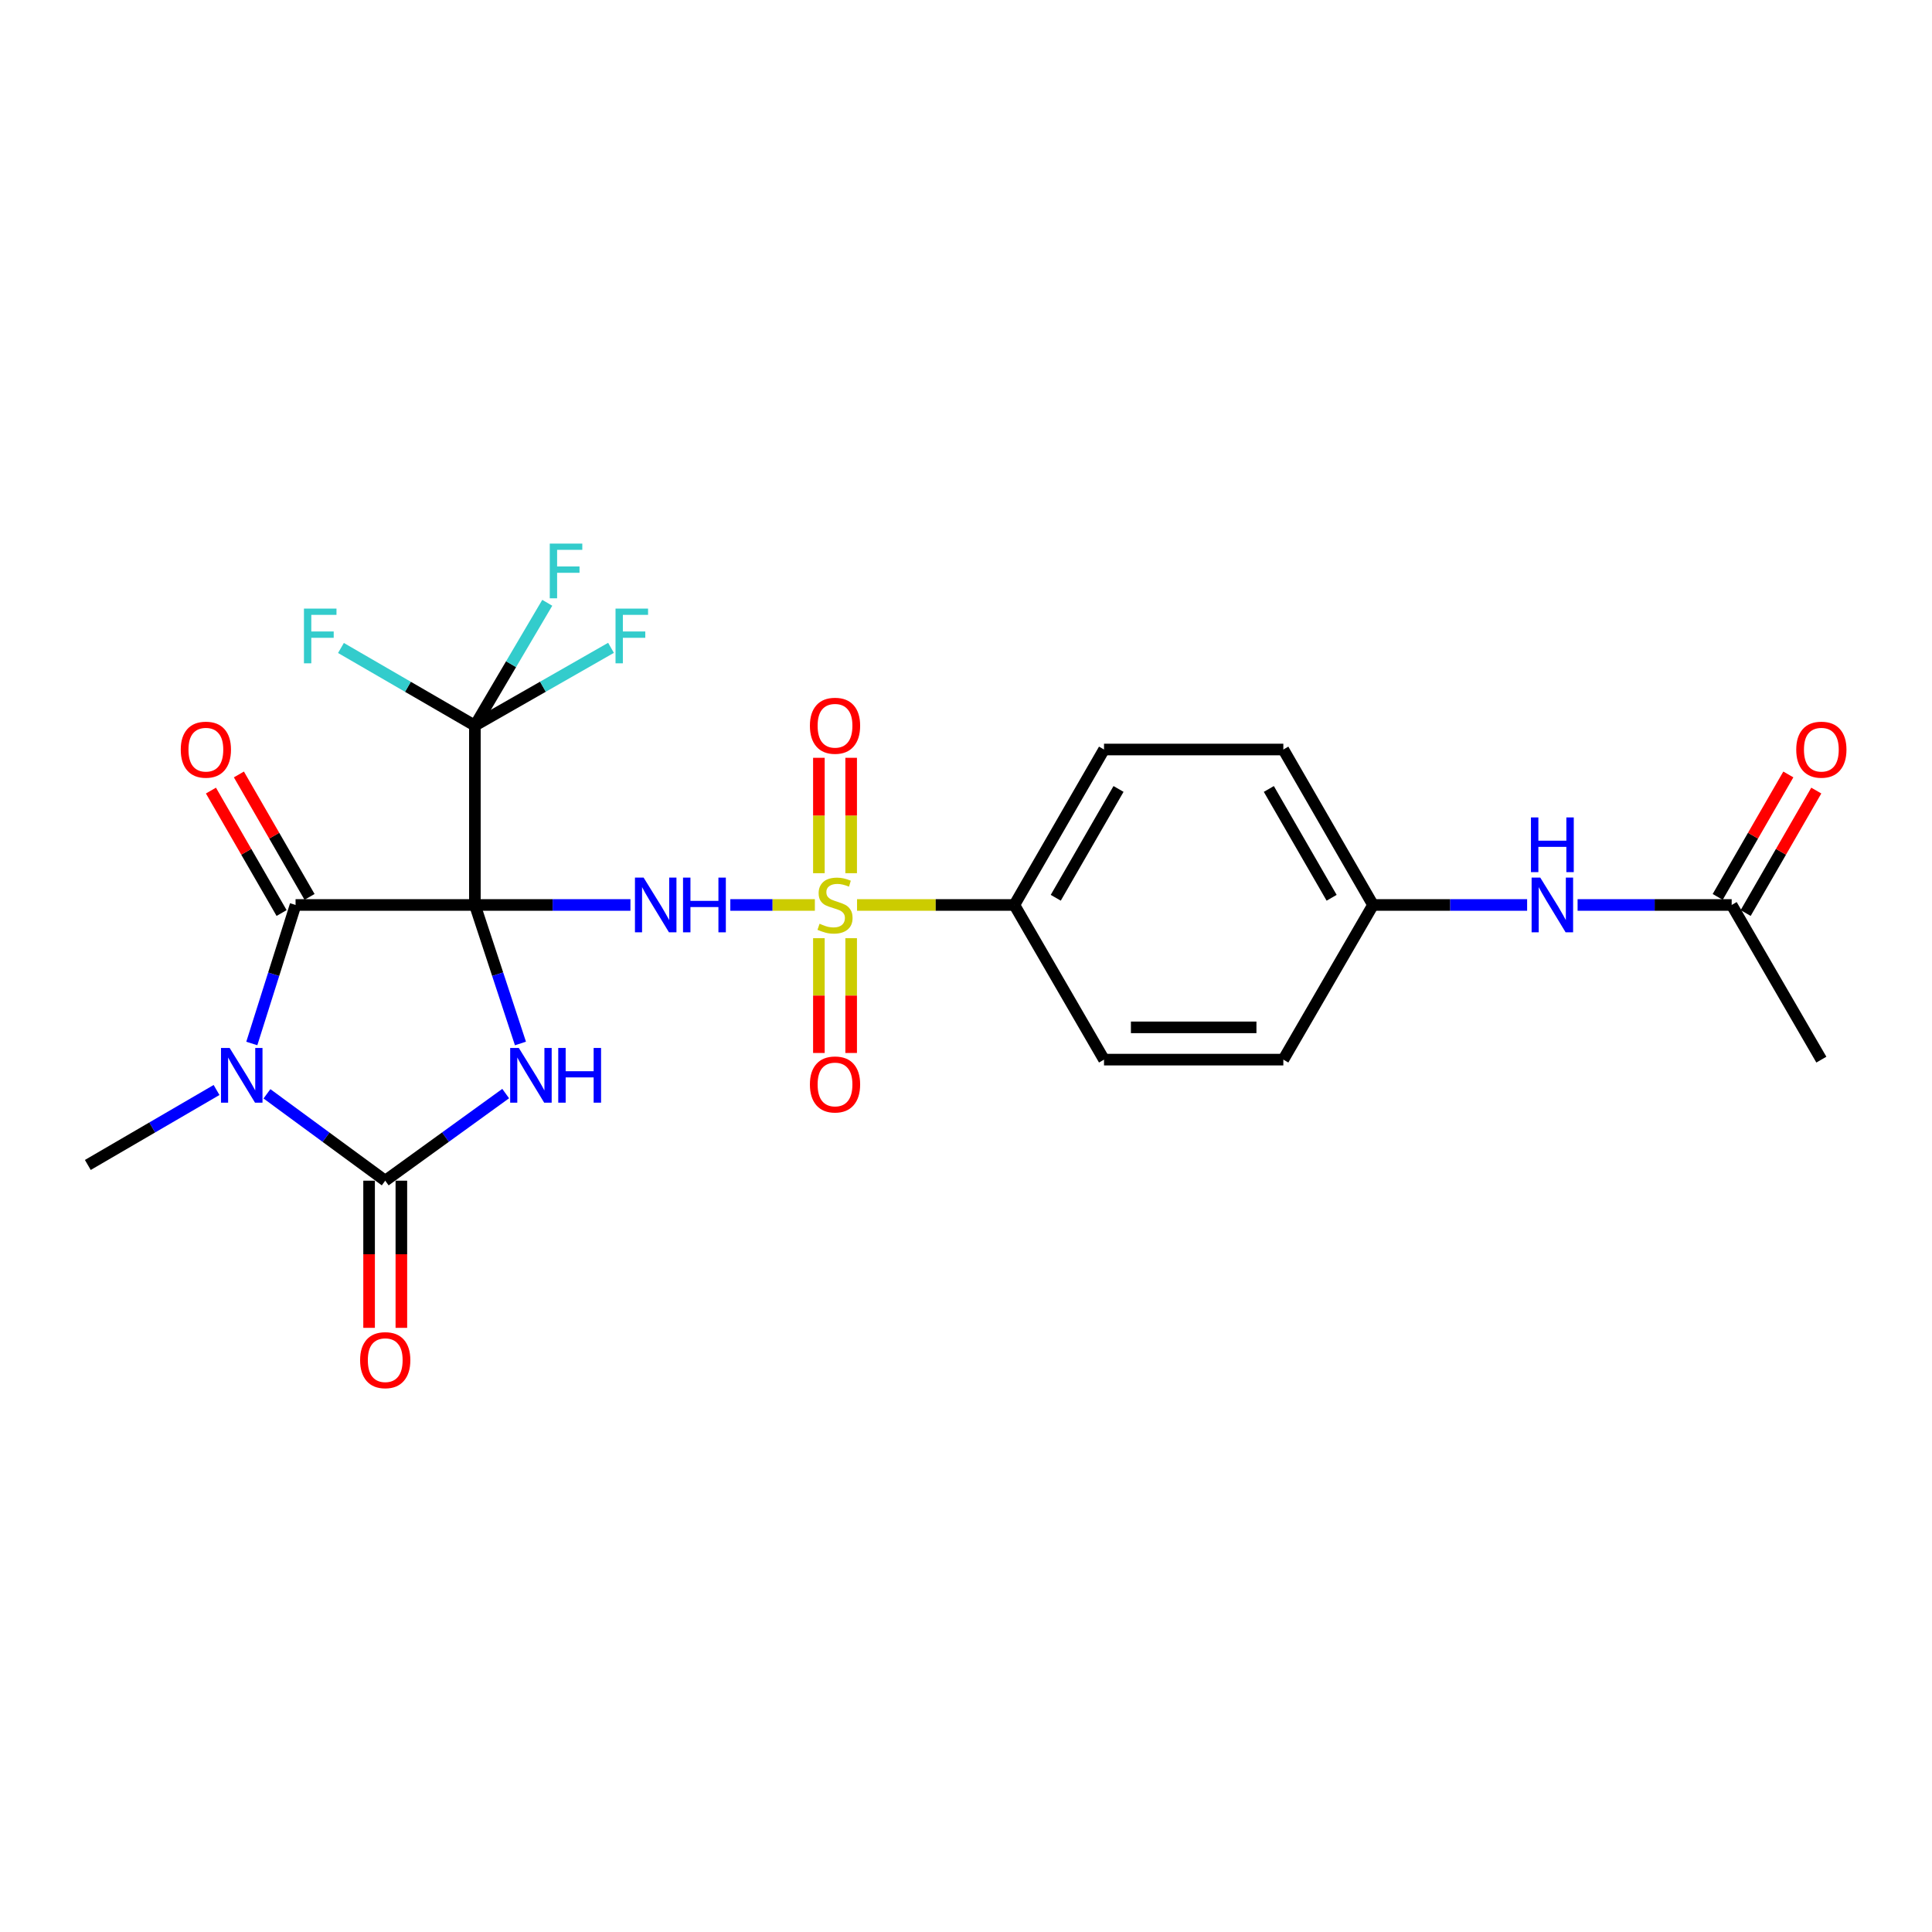 <?xml version='1.0' encoding='iso-8859-1'?>
<svg version='1.1' baseProfile='full'
              xmlns='http://www.w3.org/2000/svg'
                      xmlns:rdkit='http://www.rdkit.org/xml'
                      xmlns:xlink='http://www.w3.org/1999/xlink'
                  xml:space='preserve'
width='1000px' height='1000px' viewBox='0 0 1000 1000'>
<!-- END OF HEADER -->
<rect style='opacity:1.0;fill:#FFFFFF;stroke:none' width='1000' height='1000' x='0' y='0'> </rect>
<path class='bond-0' d='M 245.8,468.409 L 257.593,504.256' style='fill:none;fill-rule:evenodd;stroke:#000000;stroke-width:6px;stroke-linecap:butt;stroke-linejoin:miter;stroke-opacity:1' />
<path class='bond-0' d='M 257.593,504.256 L 269.386,540.102' style='fill:none;fill-rule:evenodd;stroke:#0000FF;stroke-width:6px;stroke-linecap:butt;stroke-linejoin:miter;stroke-opacity:1' />
<path class='bond-1' d='M 245.8,468.409 L 286.056,468.409' style='fill:none;fill-rule:evenodd;stroke:#000000;stroke-width:6px;stroke-linecap:butt;stroke-linejoin:miter;stroke-opacity:1' />
<path class='bond-1' d='M 286.056,468.409 L 326.313,468.409' style='fill:none;fill-rule:evenodd;stroke:#0000FF;stroke-width:6px;stroke-linecap:butt;stroke-linejoin:miter;stroke-opacity:1' />
<path class='bond-4' d='M 245.8,468.409 L 152.986,468.409' style='fill:none;fill-rule:evenodd;stroke:#000000;stroke-width:6px;stroke-linecap:butt;stroke-linejoin:miter;stroke-opacity:1' />
<path class='bond-6' d='M 245.8,468.409 L 245.8,375.567' style='fill:none;fill-rule:evenodd;stroke:#000000;stroke-width:6px;stroke-linecap:butt;stroke-linejoin:miter;stroke-opacity:1' />
<path class='bond-5' d='M 261.741,566.032 L 230.567,588.575' style='fill:none;fill-rule:evenodd;stroke:#0000FF;stroke-width:6px;stroke-linecap:butt;stroke-linejoin:miter;stroke-opacity:1' />
<path class='bond-5' d='M 230.567,588.575 L 199.393,611.119' style='fill:none;fill-rule:evenodd;stroke:#000000;stroke-width:6px;stroke-linecap:butt;stroke-linejoin:miter;stroke-opacity:1' />
<path class='bond-2' d='M 378.013,468.409 L 399.893,468.409' style='fill:none;fill-rule:evenodd;stroke:#0000FF;stroke-width:6px;stroke-linecap:butt;stroke-linejoin:miter;stroke-opacity:1' />
<path class='bond-2' d='M 399.893,468.409 L 421.772,468.409' style='fill:none;fill-rule:evenodd;stroke:#CCCC00;stroke-width:6px;stroke-linecap:butt;stroke-linejoin:miter;stroke-opacity:1' />
<path class='bond-7' d='M 443.607,468.409 L 484.319,468.409' style='fill:none;fill-rule:evenodd;stroke:#CCCC00;stroke-width:6px;stroke-linecap:butt;stroke-linejoin:miter;stroke-opacity:1' />
<path class='bond-7' d='M 484.319,468.409 L 525.03,468.409' style='fill:none;fill-rule:evenodd;stroke:#000000;stroke-width:6px;stroke-linecap:butt;stroke-linejoin:miter;stroke-opacity:1' />
<path class='bond-8' d='M 423.855,485.609 L 423.855,515.315' style='fill:none;fill-rule:evenodd;stroke:#CCCC00;stroke-width:6px;stroke-linecap:butt;stroke-linejoin:miter;stroke-opacity:1' />
<path class='bond-8' d='M 423.855,515.315 L 423.855,545.021' style='fill:none;fill-rule:evenodd;stroke:#FF0000;stroke-width:6px;stroke-linecap:butt;stroke-linejoin:miter;stroke-opacity:1' />
<path class='bond-8' d='M 440.558,485.609 L 440.558,515.315' style='fill:none;fill-rule:evenodd;stroke:#CCCC00;stroke-width:6px;stroke-linecap:butt;stroke-linejoin:miter;stroke-opacity:1' />
<path class='bond-8' d='M 440.558,515.315 L 440.558,545.021' style='fill:none;fill-rule:evenodd;stroke:#FF0000;stroke-width:6px;stroke-linecap:butt;stroke-linejoin:miter;stroke-opacity:1' />
<path class='bond-9' d='M 440.558,451.968 L 440.558,422.103' style='fill:none;fill-rule:evenodd;stroke:#CCCC00;stroke-width:6px;stroke-linecap:butt;stroke-linejoin:miter;stroke-opacity:1' />
<path class='bond-9' d='M 440.558,422.103 L 440.558,392.237' style='fill:none;fill-rule:evenodd;stroke:#FF0000;stroke-width:6px;stroke-linecap:butt;stroke-linejoin:miter;stroke-opacity:1' />
<path class='bond-9' d='M 423.855,451.968 L 423.855,422.103' style='fill:none;fill-rule:evenodd;stroke:#CCCC00;stroke-width:6px;stroke-linecap:butt;stroke-linejoin:miter;stroke-opacity:1' />
<path class='bond-9' d='M 423.855,422.103 L 423.855,392.237' style='fill:none;fill-rule:evenodd;stroke:#FF0000;stroke-width:6px;stroke-linecap:butt;stroke-linejoin:miter;stroke-opacity:1' />
<path class='bond-3' d='M 130.333,540.111 L 141.659,504.26' style='fill:none;fill-rule:evenodd;stroke:#0000FF;stroke-width:6px;stroke-linecap:butt;stroke-linejoin:miter;stroke-opacity:1' />
<path class='bond-3' d='M 141.659,504.26 L 152.986,468.409' style='fill:none;fill-rule:evenodd;stroke:#000000;stroke-width:6px;stroke-linecap:butt;stroke-linejoin:miter;stroke-opacity:1' />
<path class='bond-20' d='M 112.084,564.18 L 78.769,583.58' style='fill:none;fill-rule:evenodd;stroke:#0000FF;stroke-width:6px;stroke-linecap:butt;stroke-linejoin:miter;stroke-opacity:1' />
<path class='bond-20' d='M 78.769,583.58 L 45.455,602.981' style='fill:none;fill-rule:evenodd;stroke:#000000;stroke-width:6px;stroke-linecap:butt;stroke-linejoin:miter;stroke-opacity:1' />
<path class='bond-25' d='M 138.172,566.161 L 168.782,588.64' style='fill:none;fill-rule:evenodd;stroke:#0000FF;stroke-width:6px;stroke-linecap:butt;stroke-linejoin:miter;stroke-opacity:1' />
<path class='bond-25' d='M 168.782,588.64 L 199.393,611.119' style='fill:none;fill-rule:evenodd;stroke:#000000;stroke-width:6px;stroke-linecap:butt;stroke-linejoin:miter;stroke-opacity:1' />
<path class='bond-11' d='M 160.22,464.235 L 141.935,432.545' style='fill:none;fill-rule:evenodd;stroke:#000000;stroke-width:6px;stroke-linecap:butt;stroke-linejoin:miter;stroke-opacity:1' />
<path class='bond-11' d='M 141.935,432.545 L 123.65,400.855' style='fill:none;fill-rule:evenodd;stroke:#FF0000;stroke-width:6px;stroke-linecap:butt;stroke-linejoin:miter;stroke-opacity:1' />
<path class='bond-11' d='M 145.752,472.583 L 127.467,440.892' style='fill:none;fill-rule:evenodd;stroke:#000000;stroke-width:6px;stroke-linecap:butt;stroke-linejoin:miter;stroke-opacity:1' />
<path class='bond-11' d='M 127.467,440.892 L 109.183,409.202' style='fill:none;fill-rule:evenodd;stroke:#FF0000;stroke-width:6px;stroke-linecap:butt;stroke-linejoin:miter;stroke-opacity:1' />
<path class='bond-10' d='M 191.041,611.119 L 191.041,649.206' style='fill:none;fill-rule:evenodd;stroke:#000000;stroke-width:6px;stroke-linecap:butt;stroke-linejoin:miter;stroke-opacity:1' />
<path class='bond-10' d='M 191.041,649.206 L 191.041,687.292' style='fill:none;fill-rule:evenodd;stroke:#FF0000;stroke-width:6px;stroke-linecap:butt;stroke-linejoin:miter;stroke-opacity:1' />
<path class='bond-10' d='M 207.744,611.119 L 207.744,649.206' style='fill:none;fill-rule:evenodd;stroke:#000000;stroke-width:6px;stroke-linecap:butt;stroke-linejoin:miter;stroke-opacity:1' />
<path class='bond-10' d='M 207.744,649.206 L 207.744,687.292' style='fill:none;fill-rule:evenodd;stroke:#FF0000;stroke-width:6px;stroke-linecap:butt;stroke-linejoin:miter;stroke-opacity:1' />
<path class='bond-15' d='M 245.8,375.567 L 211.139,355.479' style='fill:none;fill-rule:evenodd;stroke:#000000;stroke-width:6px;stroke-linecap:butt;stroke-linejoin:miter;stroke-opacity:1' />
<path class='bond-15' d='M 211.139,355.479 L 176.478,335.39' style='fill:none;fill-rule:evenodd;stroke:#33CCCC;stroke-width:6px;stroke-linecap:butt;stroke-linejoin:miter;stroke-opacity:1' />
<path class='bond-16' d='M 245.8,375.567 L 264.531,343.786' style='fill:none;fill-rule:evenodd;stroke:#000000;stroke-width:6px;stroke-linecap:butt;stroke-linejoin:miter;stroke-opacity:1' />
<path class='bond-16' d='M 264.531,343.786 L 283.262,312.005' style='fill:none;fill-rule:evenodd;stroke:#33CCCC;stroke-width:6px;stroke-linecap:butt;stroke-linejoin:miter;stroke-opacity:1' />
<path class='bond-17' d='M 245.8,375.567 L 281.028,355.442' style='fill:none;fill-rule:evenodd;stroke:#000000;stroke-width:6px;stroke-linecap:butt;stroke-linejoin:miter;stroke-opacity:1' />
<path class='bond-17' d='M 281.028,355.442 L 316.256,335.316' style='fill:none;fill-rule:evenodd;stroke:#33CCCC;stroke-width:6px;stroke-linecap:butt;stroke-linejoin:miter;stroke-opacity:1' />
<path class='bond-18' d='M 525.03,468.409 L 571.437,387.946' style='fill:none;fill-rule:evenodd;stroke:#000000;stroke-width:6px;stroke-linecap:butt;stroke-linejoin:miter;stroke-opacity:1' />
<path class='bond-18' d='M 546.46,464.685 L 578.945,408.361' style='fill:none;fill-rule:evenodd;stroke:#000000;stroke-width:6px;stroke-linecap:butt;stroke-linejoin:miter;stroke-opacity:1' />
<path class='bond-19' d='M 525.03,468.409 L 571.437,548.463' style='fill:none;fill-rule:evenodd;stroke:#000000;stroke-width:6px;stroke-linecap:butt;stroke-linejoin:miter;stroke-opacity:1' />
<path class='bond-12' d='M 896.313,468.409 L 856.436,468.409' style='fill:none;fill-rule:evenodd;stroke:#000000;stroke-width:6px;stroke-linecap:butt;stroke-linejoin:miter;stroke-opacity:1' />
<path class='bond-12' d='M 856.436,468.409 L 816.56,468.409' style='fill:none;fill-rule:evenodd;stroke:#0000FF;stroke-width:6px;stroke-linecap:butt;stroke-linejoin:miter;stroke-opacity:1' />
<path class='bond-14' d='M 903.547,472.582 L 921.828,440.892' style='fill:none;fill-rule:evenodd;stroke:#000000;stroke-width:6px;stroke-linecap:butt;stroke-linejoin:miter;stroke-opacity:1' />
<path class='bond-14' d='M 921.828,440.892 L 940.109,409.202' style='fill:none;fill-rule:evenodd;stroke:#FF0000;stroke-width:6px;stroke-linecap:butt;stroke-linejoin:miter;stroke-opacity:1' />
<path class='bond-14' d='M 889.079,464.236 L 907.36,432.545' style='fill:none;fill-rule:evenodd;stroke:#000000;stroke-width:6px;stroke-linecap:butt;stroke-linejoin:miter;stroke-opacity:1' />
<path class='bond-14' d='M 907.36,432.545 L 925.641,400.855' style='fill:none;fill-rule:evenodd;stroke:#FF0000;stroke-width:6px;stroke-linecap:butt;stroke-linejoin:miter;stroke-opacity:1' />
<path class='bond-24' d='M 896.313,468.409 L 942.729,548.463' style='fill:none;fill-rule:evenodd;stroke:#000000;stroke-width:6px;stroke-linecap:butt;stroke-linejoin:miter;stroke-opacity:1' />
<path class='bond-13' d='M 790.439,468.409 L 750.557,468.409' style='fill:none;fill-rule:evenodd;stroke:#0000FF;stroke-width:6px;stroke-linecap:butt;stroke-linejoin:miter;stroke-opacity:1' />
<path class='bond-13' d='M 750.557,468.409 L 710.676,468.409' style='fill:none;fill-rule:evenodd;stroke:#000000;stroke-width:6px;stroke-linecap:butt;stroke-linejoin:miter;stroke-opacity:1' />
<path class='bond-23' d='M 571.437,387.946 L 664.251,387.946' style='fill:none;fill-rule:evenodd;stroke:#000000;stroke-width:6px;stroke-linecap:butt;stroke-linejoin:miter;stroke-opacity:1' />
<path class='bond-22' d='M 571.437,548.463 L 664.251,548.463' style='fill:none;fill-rule:evenodd;stroke:#000000;stroke-width:6px;stroke-linecap:butt;stroke-linejoin:miter;stroke-opacity:1' />
<path class='bond-22' d='M 585.359,531.76 L 650.329,531.76' style='fill:none;fill-rule:evenodd;stroke:#000000;stroke-width:6px;stroke-linecap:butt;stroke-linejoin:miter;stroke-opacity:1' />
<path class='bond-21' d='M 710.676,468.409 L 664.251,548.463' style='fill:none;fill-rule:evenodd;stroke:#000000;stroke-width:6px;stroke-linecap:butt;stroke-linejoin:miter;stroke-opacity:1' />
<path class='bond-26' d='M 710.676,468.409 L 664.251,387.946' style='fill:none;fill-rule:evenodd;stroke:#000000;stroke-width:6px;stroke-linecap:butt;stroke-linejoin:miter;stroke-opacity:1' />
<path class='bond-26' d='M 689.245,464.687 L 656.747,408.363' style='fill:none;fill-rule:evenodd;stroke:#000000;stroke-width:6px;stroke-linecap:butt;stroke-linejoin:miter;stroke-opacity:1' />
<path  class='atom-1' d='M 268.547 542.423
L 277.827 557.423
Q 278.747 558.903, 280.227 561.583
Q 281.707 564.263, 281.787 564.423
L 281.787 542.423
L 285.547 542.423
L 285.547 570.743
L 281.667 570.743
L 271.707 554.343
Q 270.547 552.423, 269.307 550.223
Q 268.107 548.023, 267.747 547.343
L 267.747 570.743
L 264.067 570.743
L 264.067 542.423
L 268.547 542.423
' fill='#0000FF'/>
<path  class='atom-1' d='M 288.947 542.423
L 292.787 542.423
L 292.787 554.463
L 307.267 554.463
L 307.267 542.423
L 311.107 542.423
L 311.107 570.743
L 307.267 570.743
L 307.267 557.663
L 292.787 557.663
L 292.787 570.743
L 288.947 570.743
L 288.947 542.423
' fill='#0000FF'/>
<path  class='atom-2' d='M 333.133 454.249
L 342.413 469.249
Q 343.333 470.729, 344.813 473.409
Q 346.293 476.089, 346.373 476.249
L 346.373 454.249
L 350.133 454.249
L 350.133 482.569
L 346.253 482.569
L 336.293 466.169
Q 335.133 464.249, 333.893 462.049
Q 332.693 459.849, 332.333 459.169
L 332.333 482.569
L 328.653 482.569
L 328.653 454.249
L 333.133 454.249
' fill='#0000FF'/>
<path  class='atom-2' d='M 353.533 454.249
L 357.373 454.249
L 357.373 466.289
L 371.853 466.289
L 371.853 454.249
L 375.693 454.249
L 375.693 482.569
L 371.853 482.569
L 371.853 469.489
L 357.373 469.489
L 357.373 482.569
L 353.533 482.569
L 353.533 454.249
' fill='#0000FF'/>
<path  class='atom-3' d='M 424.207 478.129
Q 424.527 478.249, 425.847 478.809
Q 427.167 479.369, 428.607 479.729
Q 430.087 480.049, 431.527 480.049
Q 434.207 480.049, 435.767 478.769
Q 437.327 477.449, 437.327 475.169
Q 437.327 473.609, 436.527 472.649
Q 435.767 471.689, 434.567 471.169
Q 433.367 470.649, 431.367 470.049
Q 428.847 469.289, 427.327 468.569
Q 425.847 467.849, 424.767 466.329
Q 423.727 464.809, 423.727 462.249
Q 423.727 458.689, 426.127 456.489
Q 428.567 454.289, 433.367 454.289
Q 436.647 454.289, 440.367 455.849
L 439.447 458.929
Q 436.047 457.529, 433.487 457.529
Q 430.727 457.529, 429.207 458.689
Q 427.687 459.809, 427.727 461.769
Q 427.727 463.289, 428.487 464.209
Q 429.287 465.129, 430.407 465.649
Q 431.567 466.169, 433.487 466.769
Q 436.047 467.569, 437.567 468.369
Q 439.087 469.169, 440.167 470.809
Q 441.287 472.409, 441.287 475.169
Q 441.287 479.089, 438.647 481.209
Q 436.047 483.289, 431.687 483.289
Q 429.167 483.289, 427.247 482.729
Q 425.367 482.209, 423.127 481.289
L 424.207 478.129
' fill='#CCCC00'/>
<path  class='atom-4' d='M 118.869 542.423
L 128.149 557.423
Q 129.069 558.903, 130.549 561.583
Q 132.029 564.263, 132.109 564.423
L 132.109 542.423
L 135.869 542.423
L 135.869 570.743
L 131.989 570.743
L 122.029 554.343
Q 120.869 552.423, 119.629 550.223
Q 118.429 548.023, 118.069 547.343
L 118.069 570.743
L 114.389 570.743
L 114.389 542.423
L 118.869 542.423
' fill='#0000FF'/>
<path  class='atom-9' d='M 419.207 561.312
Q 419.207 554.512, 422.567 550.712
Q 425.927 546.912, 432.207 546.912
Q 438.487 546.912, 441.847 550.712
Q 445.207 554.512, 445.207 561.312
Q 445.207 568.192, 441.807 572.112
Q 438.407 575.992, 432.207 575.992
Q 425.967 575.992, 422.567 572.112
Q 419.207 568.232, 419.207 561.312
M 432.207 572.792
Q 436.527 572.792, 438.847 569.912
Q 441.207 566.992, 441.207 561.312
Q 441.207 555.752, 438.847 552.952
Q 436.527 550.112, 432.207 550.112
Q 427.887 550.112, 425.527 552.912
Q 423.207 555.712, 423.207 561.312
Q 423.207 567.032, 425.527 569.912
Q 427.887 572.792, 432.207 572.792
' fill='#FF0000'/>
<path  class='atom-10' d='M 419.207 375.647
Q 419.207 368.847, 422.567 365.047
Q 425.927 361.247, 432.207 361.247
Q 438.487 361.247, 441.847 365.047
Q 445.207 368.847, 445.207 375.647
Q 445.207 382.527, 441.807 386.447
Q 438.407 390.327, 432.207 390.327
Q 425.967 390.327, 422.567 386.447
Q 419.207 382.567, 419.207 375.647
M 432.207 387.127
Q 436.527 387.127, 438.847 384.247
Q 441.207 381.327, 441.207 375.647
Q 441.207 370.087, 438.847 367.287
Q 436.527 364.447, 432.207 364.447
Q 427.887 364.447, 425.527 367.247
Q 423.207 370.047, 423.207 375.647
Q 423.207 381.367, 425.527 384.247
Q 427.887 387.127, 432.207 387.127
' fill='#FF0000'/>
<path  class='atom-11' d='M 186.393 704.013
Q 186.393 697.213, 189.753 693.413
Q 193.113 689.613, 199.393 689.613
Q 205.673 689.613, 209.033 693.413
Q 212.393 697.213, 212.393 704.013
Q 212.393 710.893, 208.993 714.813
Q 205.593 718.693, 199.393 718.693
Q 193.153 718.693, 189.753 714.813
Q 186.393 710.933, 186.393 704.013
M 199.393 715.493
Q 203.713 715.493, 206.033 712.613
Q 208.393 709.693, 208.393 704.013
Q 208.393 698.453, 206.033 695.653
Q 203.713 692.813, 199.393 692.813
Q 195.073 692.813, 192.713 695.613
Q 190.393 698.413, 190.393 704.013
Q 190.393 709.733, 192.713 712.613
Q 195.073 715.493, 199.393 715.493
' fill='#FF0000'/>
<path  class='atom-12' d='M 93.56 388.026
Q 93.56 381.226, 96.92 377.426
Q 100.28 373.626, 106.56 373.626
Q 112.84 373.626, 116.2 377.426
Q 119.56 381.226, 119.56 388.026
Q 119.56 394.906, 116.16 398.826
Q 112.76 402.706, 106.56 402.706
Q 100.32 402.706, 96.92 398.826
Q 93.56 394.946, 93.56 388.026
M 106.56 399.506
Q 110.88 399.506, 113.2 396.626
Q 115.56 393.706, 115.56 388.026
Q 115.56 382.466, 113.2 379.666
Q 110.88 376.826, 106.56 376.826
Q 102.24 376.826, 99.88 379.626
Q 97.56 382.426, 97.56 388.026
Q 97.56 393.746, 99.88 396.626
Q 102.24 399.506, 106.56 399.506
' fill='#FF0000'/>
<path  class='atom-14' d='M 797.239 454.249
L 806.519 469.249
Q 807.439 470.729, 808.919 473.409
Q 810.399 476.089, 810.479 476.249
L 810.479 454.249
L 814.239 454.249
L 814.239 482.569
L 810.359 482.569
L 800.399 466.169
Q 799.239 464.249, 797.999 462.049
Q 796.799 459.849, 796.439 459.169
L 796.439 482.569
L 792.759 482.569
L 792.759 454.249
L 797.239 454.249
' fill='#0000FF'/>
<path  class='atom-14' d='M 792.419 423.097
L 796.259 423.097
L 796.259 435.137
L 810.739 435.137
L 810.739 423.097
L 814.579 423.097
L 814.579 451.417
L 810.739 451.417
L 810.739 438.337
L 796.259 438.337
L 796.259 451.417
L 792.419 451.417
L 792.419 423.097
' fill='#0000FF'/>
<path  class='atom-15' d='M 929.729 388.026
Q 929.729 381.226, 933.089 377.426
Q 936.449 373.626, 942.729 373.626
Q 949.009 373.626, 952.369 377.426
Q 955.729 381.226, 955.729 388.026
Q 955.729 394.906, 952.329 398.826
Q 948.929 402.706, 942.729 402.706
Q 936.489 402.706, 933.089 398.826
Q 929.729 394.946, 929.729 388.026
M 942.729 399.506
Q 947.049 399.506, 949.369 396.626
Q 951.729 393.706, 951.729 388.026
Q 951.729 382.466, 949.369 379.666
Q 947.049 376.826, 942.729 376.826
Q 938.409 376.826, 936.049 379.626
Q 933.729 382.426, 933.729 388.026
Q 933.729 393.746, 936.049 396.626
Q 938.409 399.506, 942.729 399.506
' fill='#FF0000'/>
<path  class='atom-16' d='M 157.325 315.01
L 174.165 315.01
L 174.165 318.25
L 161.125 318.25
L 161.125 326.85
L 172.725 326.85
L 172.725 330.13
L 161.125 330.13
L 161.125 343.33
L 157.325 343.33
L 157.325 315.01
' fill='#33CCCC'/>
<path  class='atom-17' d='M 284.557 281.362
L 301.397 281.362
L 301.397 284.602
L 288.357 284.602
L 288.357 293.202
L 299.957 293.202
L 299.957 296.482
L 288.357 296.482
L 288.357 309.682
L 284.557 309.682
L 284.557 281.362
' fill='#33CCCC'/>
<path  class='atom-18' d='M 318.594 315.01
L 335.434 315.01
L 335.434 318.25
L 322.394 318.25
L 322.394 326.85
L 333.994 326.85
L 333.994 330.13
L 322.394 330.13
L 322.394 343.33
L 318.594 343.33
L 318.594 315.01
' fill='#33CCCC'/>
</svg>
